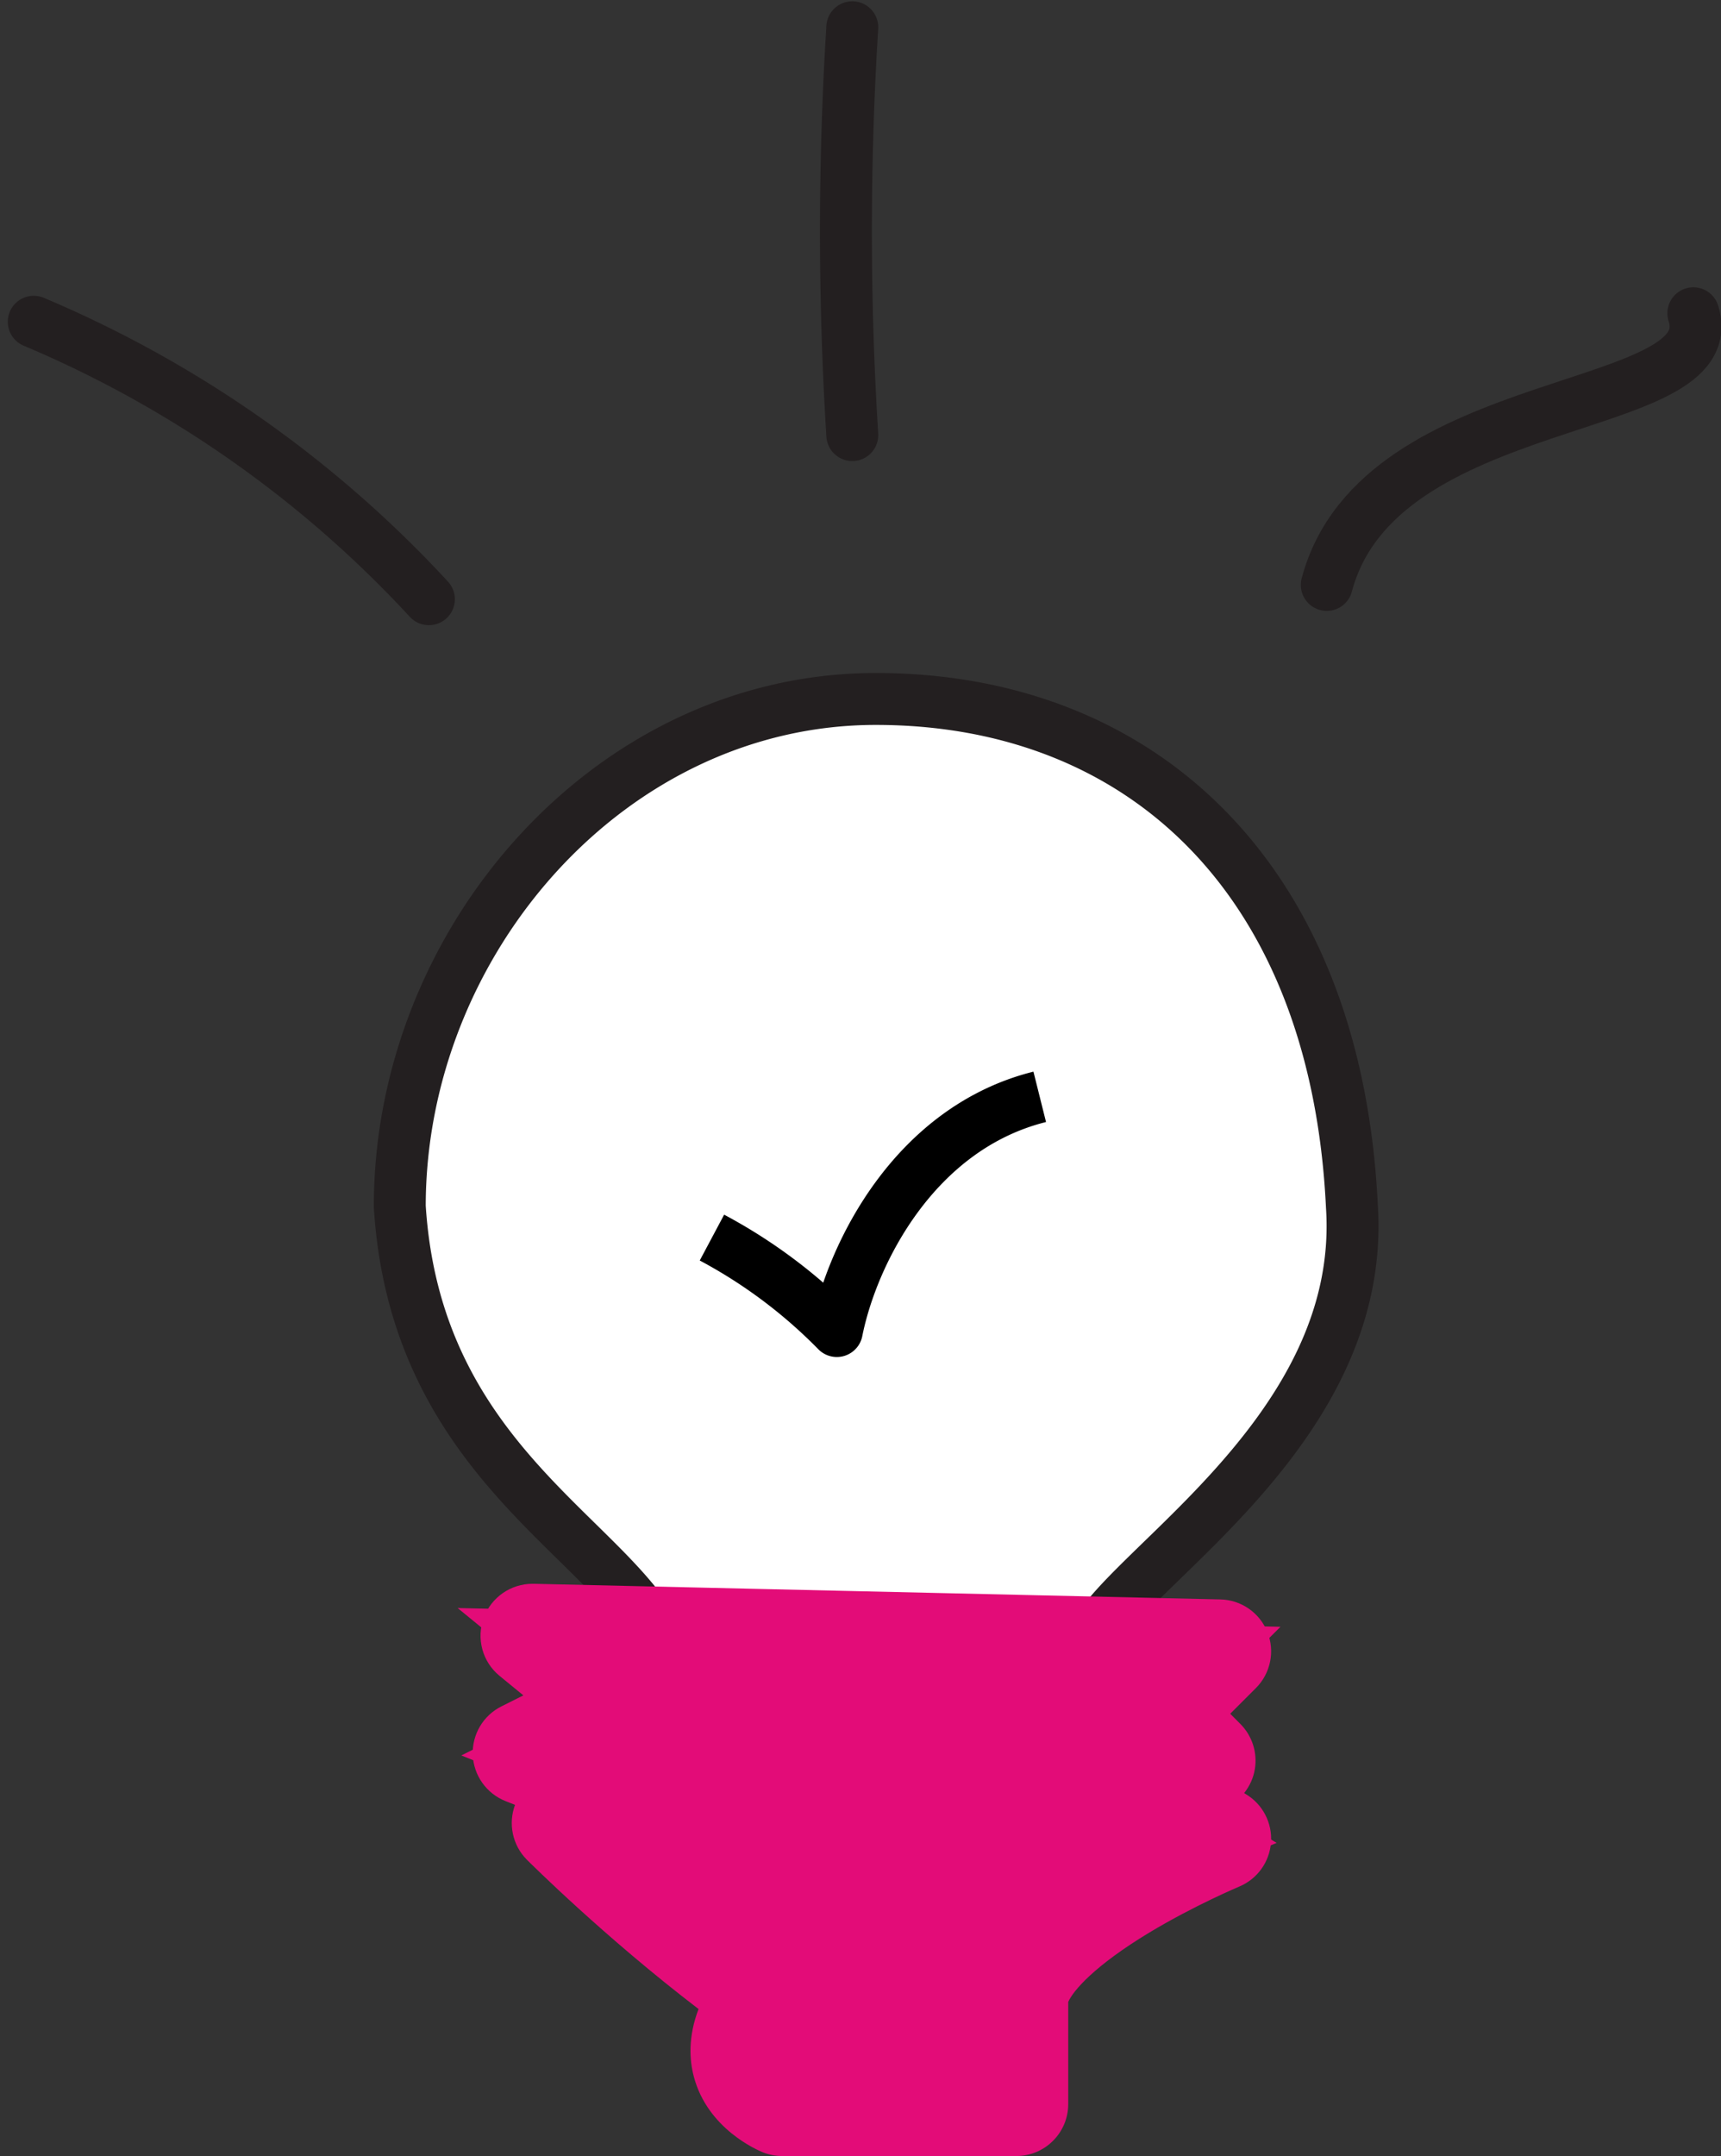 <svg xmlns="http://www.w3.org/2000/svg" width="33.156" height="41.526" viewBox="0 0 33.156 41.526"><rect x="0" y="0" width="33.156" height="41.526" fill="#333333" stroke="none"/><defs><style>.a,.d{fill:none;}.a,.b{stroke:#231f20;stroke-miterlimit:10;}.a,.c{stroke-linecap:round;}.b{fill:#fff;}.c{fill:#e30c78;}.c,.d{stroke-linejoin:round;}.d{stroke:#000;}.e,.f{stroke:none;}</style></defs><g transform="translate(0.914 -7.392)"><path class="a" d="M3556.9,1652.2c1.007-3.789,7.7-3.227,7.062-5.233" transform="translate(-3532.253 -1633.542)"/><path class="a" d="M3526.236,1628.417a62.982,62.982,0,0,0,0,7.855" transform="translate(-3510.73 -1620.5)"/><path class="a" d="M3474.235,1646.923a21.981,21.981,0,0,1,7.613,5.344" transform="translate(-3474.499 -1633.334)"/><g transform="translate(6.788 20.854)"><path class="b" d="M3502.461,1695.042c-1.052-1.955-4.661-3.458-4.961-8.269,0-5.112,4.06-9.773,9.171-9.773s8.87,3.458,9.172,9.773c.3,4.51-4.812,7.217-5.054,8.513a12,12,0,0,0-3.817.959Z" transform="translate(-3497.5 -1677)"/><g class="c" transform="translate(-3503.094 -1718.958)"><path class="e" d="M 3515.472 1746.521 L 3514.972 1746.521 L 3510.461 1746.521 L 3510.365 1746.521 L 3510.276 1746.485 C 3510.191 1746.452 3509.445 1746.133 3509.242 1745.365 C 3509.131 1744.944 3509.209 1744.498 3509.474 1744.035 C 3507.538 1742.595 3505.968 1741.032 3505.898 1740.962 L 3505.544 1740.609 L 3505.898 1740.255 L 3506.113 1740.039 L 3505.314 1739.719 L 3504.28 1739.306 L 3505.276 1738.808 L 3506.389 1738.251 L 3505.333 1737.387 L 3504.209 1736.467 L 3505.661 1736.5 L 3518.892 1736.801 L 3520.061 1736.828 L 3519.234 1737.654 L 3518.385 1738.503 L 3518.934 1739.052 L 3519.425 1739.543 L 3518.804 1739.853 L 3518.416 1740.047 L 3519.138 1740.48 L 3519.987 1740.99 L 3519.073 1741.371 C 3517.699 1741.944 3515.699 1743.12 3515.472 1743.973 L 3515.472 1746.021 L 3515.472 1746.521 Z"/><path class="f" d="M 3505.65 1737 L 3507.304 1738.353 L 3505.5 1739.255 L 3507.003 1739.857 L 3506.251 1740.608 C 3506.251 1740.608 3508.056 1742.413 3510.161 1743.916 C 3508.958 1745.42 3510.461 1746.021 3510.461 1746.021 L 3514.972 1746.021 L 3514.972 1743.916 C 3515.272 1742.413 3518.881 1740.909 3518.881 1740.909 L 3517.377 1740.007 L 3518.581 1739.406 L 3517.678 1738.503 L 3518.881 1737.301 L 3505.65 1737 M 3505.65 1736 C 3505.657 1736 3505.665 1736 3505.673 1736 L 3518.904 1736.301 C 3519.304 1736.31 3519.66 1736.557 3519.809 1736.929 C 3519.958 1737.3 3519.871 1737.725 3519.588 1738.008 L 3519.093 1738.503 L 3519.288 1738.699 C 3519.515 1738.926 3519.619 1739.249 3519.568 1739.566 C 3519.54 1739.739 3519.467 1739.898 3519.361 1740.031 L 3519.395 1740.052 C 3519.719 1740.246 3519.906 1740.606 3519.878 1740.982 C 3519.851 1741.358 3519.614 1741.687 3519.265 1741.832 C 3519.257 1741.836 3518.402 1742.195 3517.535 1742.717 C 3516.474 1743.357 3516.065 1743.839 3515.972 1744.054 L 3515.972 1746.021 C 3515.972 1746.573 3515.524 1747.021 3514.972 1747.021 L 3510.461 1747.021 C 3510.334 1747.021 3510.208 1746.997 3510.09 1746.95 C 3509.982 1746.906 3509.023 1746.497 3508.759 1745.492 C 3508.674 1745.171 3508.646 1744.724 3508.85 1744.19 C 3507.036 1742.802 3505.612 1741.383 3505.544 1741.316 C 3505.259 1741.03 3505.182 1740.614 3505.314 1740.258 L 3505.128 1740.184 C 3504.762 1740.037 3504.517 1739.69 3504.5 1739.297 C 3504.484 1738.903 3504.7 1738.537 3505.052 1738.361 L 3505.475 1738.149 L 3505.017 1737.774 C 3504.686 1737.504 3504.564 1737.053 3504.712 1736.653 C 3504.857 1736.26 3505.232 1736 3505.65 1736 Z"/></g><path class="d" d="M3517.5,1705.206a9.861,9.861,0,0,1,2.406,1.8c.3-1.5,1.5-3.909,3.909-4.511" transform="translate(-3511.486 -1694.832)"/></g></g></svg>